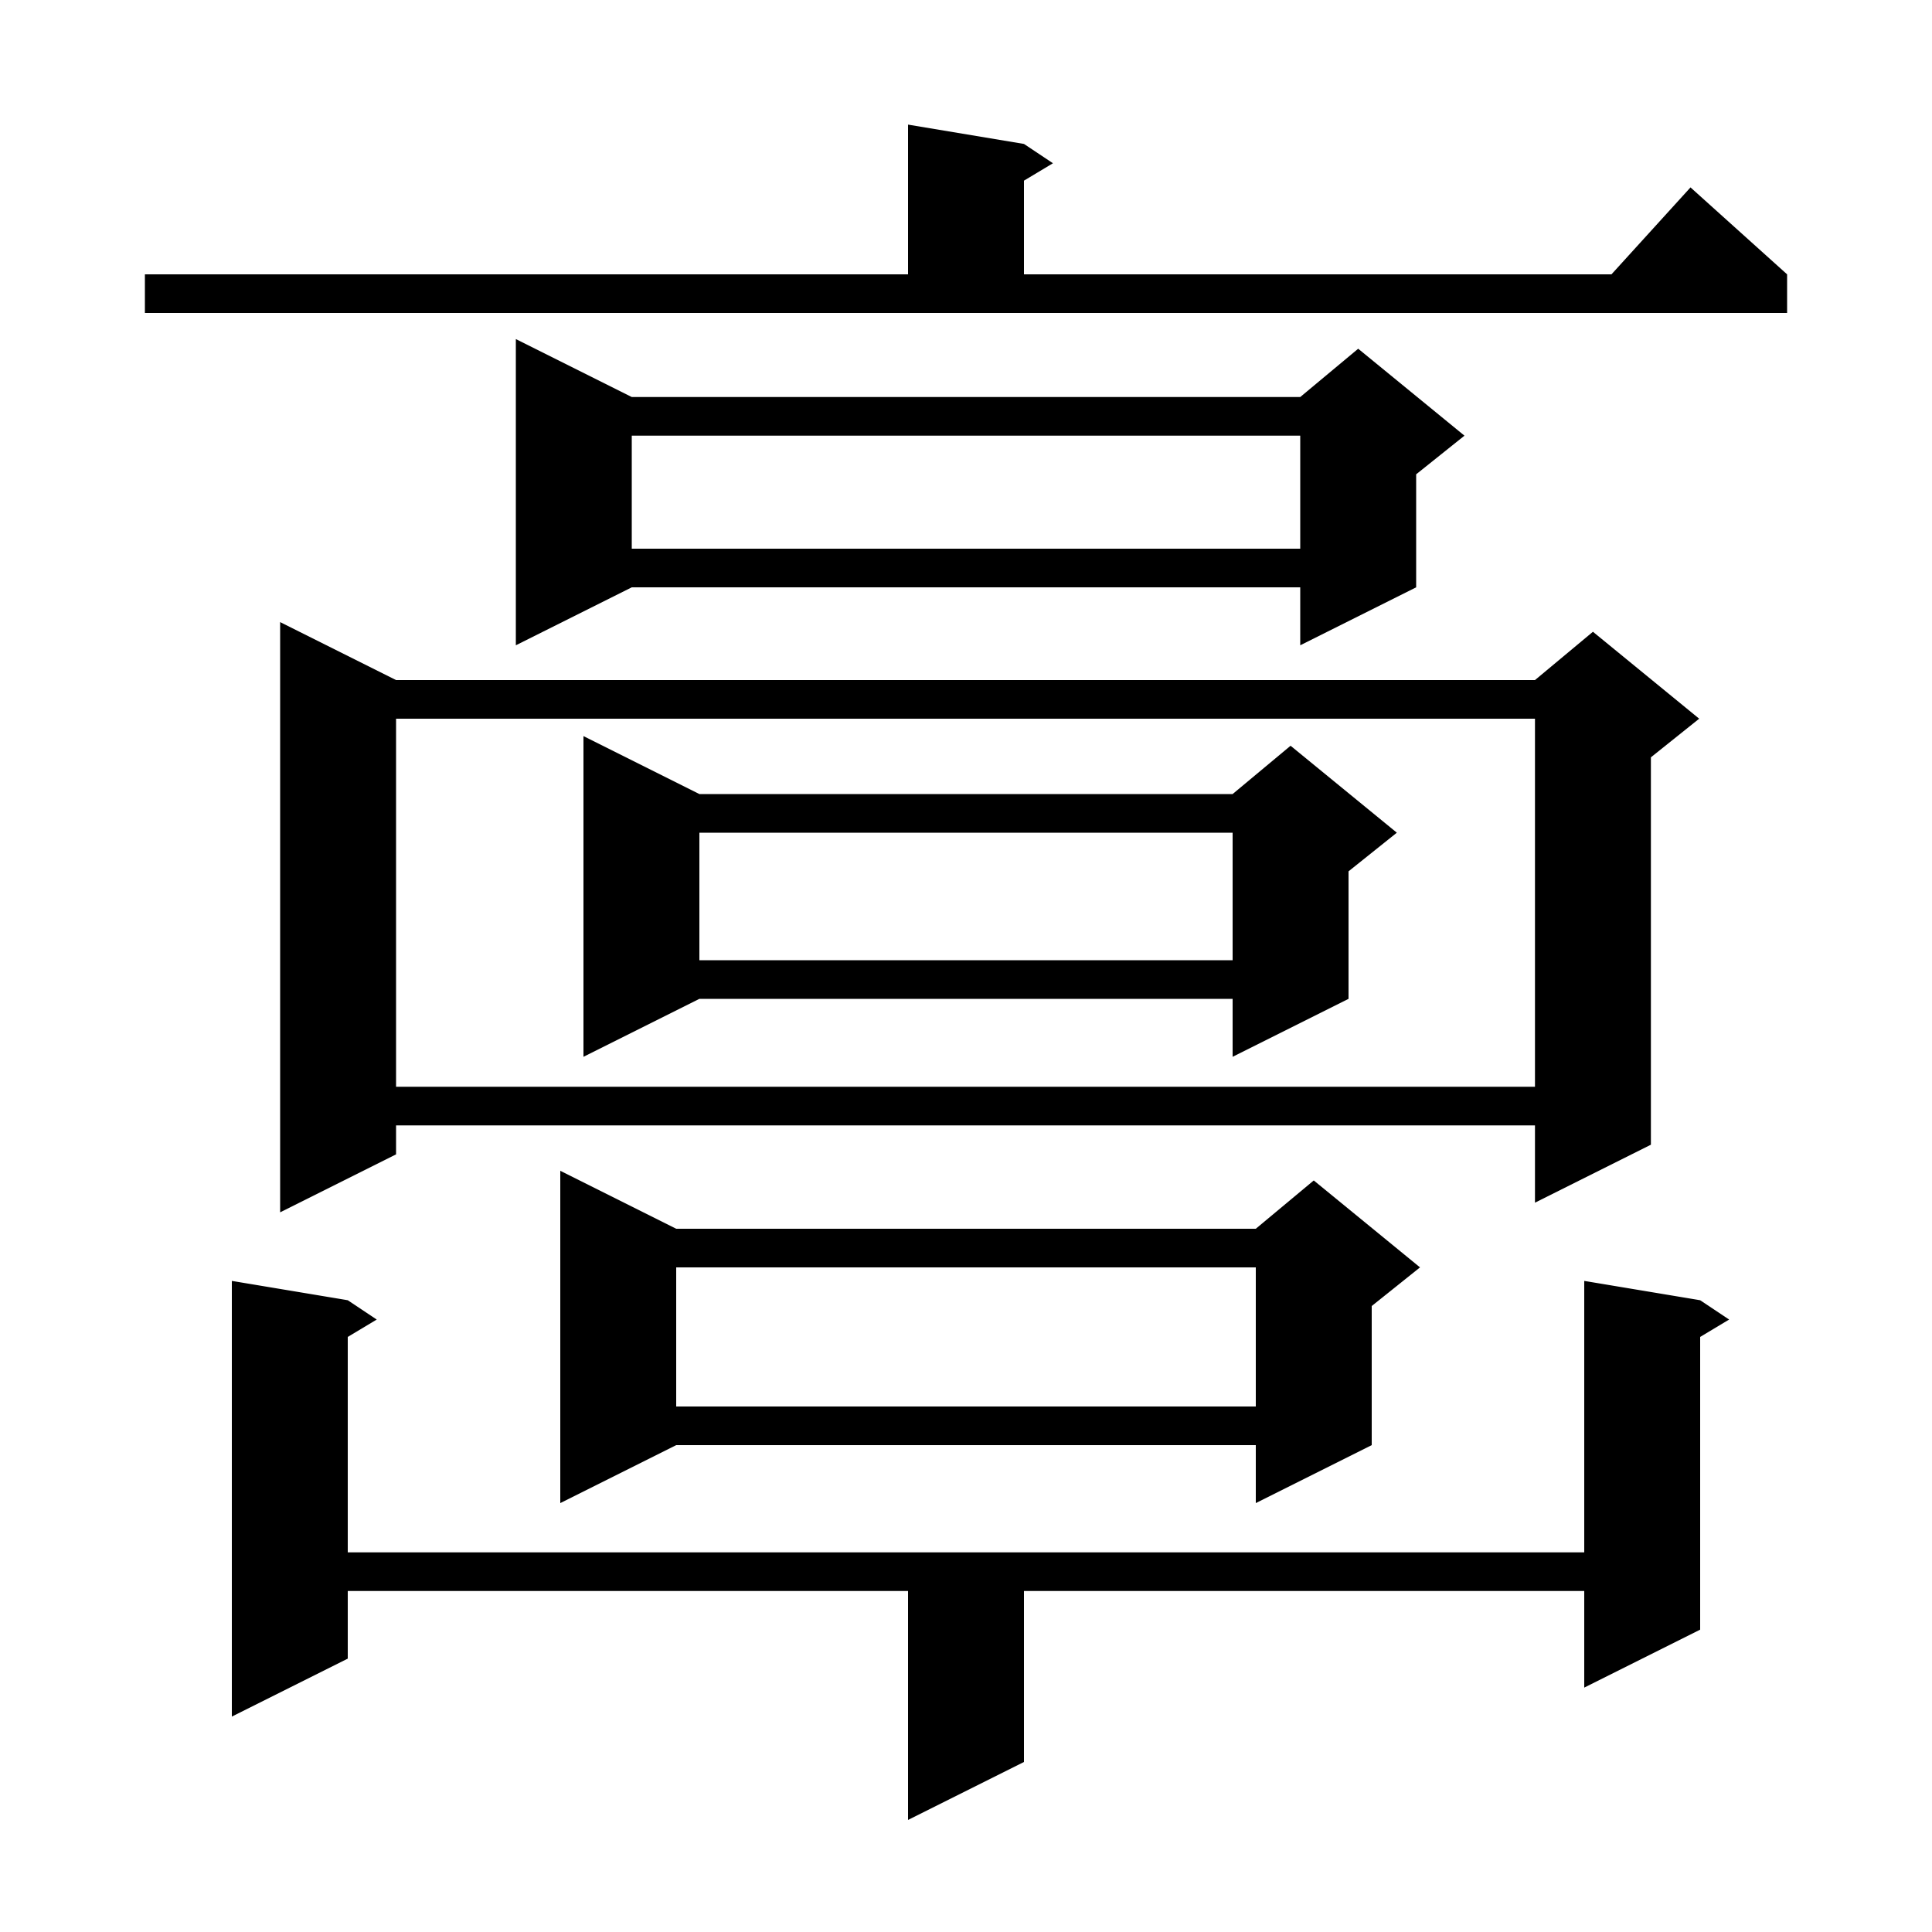 <svg xmlns="http://www.w3.org/2000/svg" xmlns:xlink="http://www.w3.org/1999/xlink" version="1.1" baseProfile="full" viewBox="0 0 200 200" width="200" height="200"><g fill="currentColor"><path d="M 176.0 134.6 L 179.0 136.6 L 176.0 138.4 L 176.0 168.7 L 164.0 174.7 L 164.0 164.7 L 106.0 164.7 L 106.0 182.4 L 94.0 188.4 L 94.0 164.7 L 36.0 164.7 L 36.0 171.7 L 24.0 177.7 L 24.0 132.6 L 36.0 134.6 L 39.0 136.6 L 36.0 138.4 L 36.0 160.7 L 164.0 160.7 L 164.0 132.6 Z M 70.0 127.2 L 130.0 127.2 L 136.0 122.2 L 147.0 131.2 L 142.0 135.2 L 142.0 149.6 L 130.0 155.6 L 130.0 149.6 L 70.0 149.6 L 58.0 155.6 L 58.0 121.2 Z M 70.0 131.2 L 70.0 145.6 L 130.0 145.6 L 130.0 131.2 Z M 41.0 70.4 L 158.9 70.4 L 164.9 65.4 L 175.9 74.4 L 170.9 78.4 L 170.9 118.5 L 158.9 124.5 L 158.9 116.5 L 41.0 116.5 L 41.0 119.5 L 29.0 125.5 L 29.0 64.4 Z M 41.0 74.4 L 41.0 112.5 L 158.9 112.5 L 158.9 74.4 Z M 72.4 82.2 L 127.6 82.2 L 133.6 77.2 L 144.6 86.2 L 139.6 90.2 L 139.6 103.4 L 127.6 109.4 L 127.6 103.4 L 72.4 103.4 L 60.4 109.4 L 60.4 76.2 Z M 72.4 86.2 L 72.4 99.4 L 127.6 99.4 L 127.6 86.2 Z M 65.4 41.1 L 134.6 41.1 L 140.6 36.1 L 151.6 45.1 L 146.6 49.1 L 146.6 60.8 L 134.6 66.8 L 134.6 60.8 L 65.4 60.8 L 53.4 66.8 L 53.4 35.1 Z M 65.4 45.1 L 65.4 56.8 L 134.6 56.8 L 134.6 45.1 Z M 15.0 28.4 L 94.0 28.4 L 94.0 12.9 L 106.0 14.9 L 109.0 16.9 L 106.0 18.7 L 106.0 28.4 L 166.818 28.4 L 175.0 19.4 L 185.0 28.4 L 185.0 32.4 L 15.0 32.4 Z "/></g></svg>